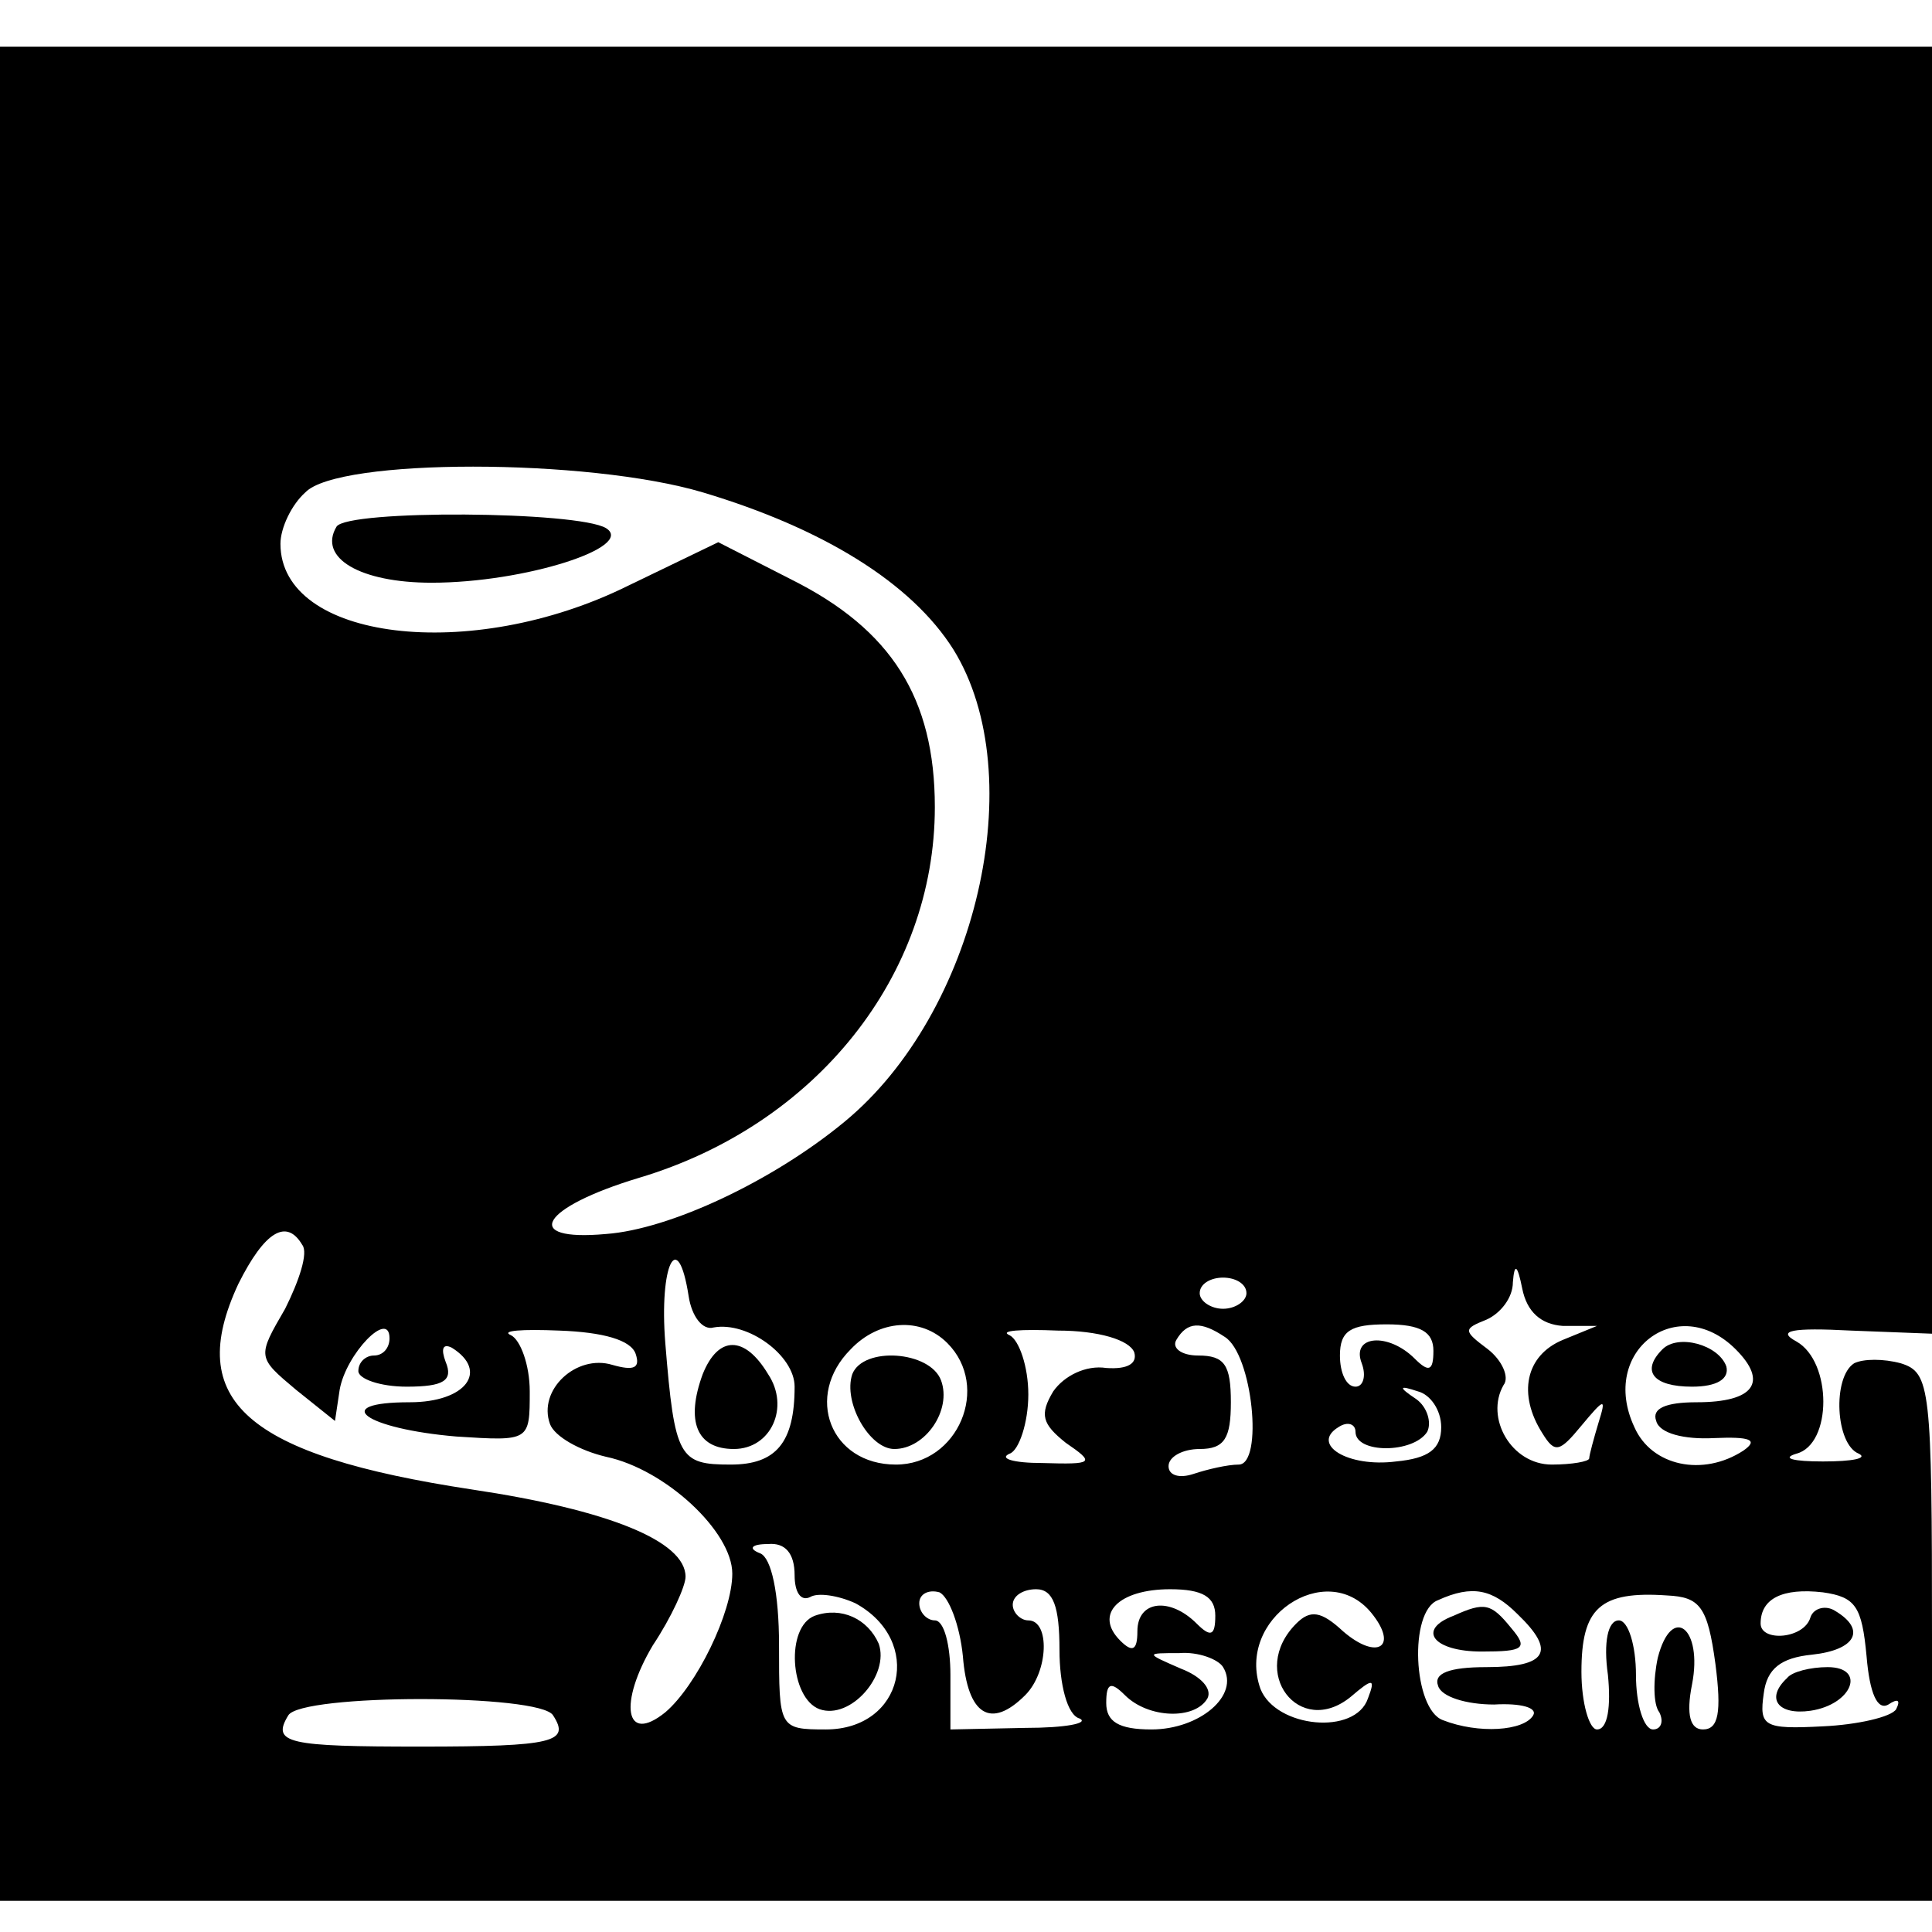 <svg version="1" xmlns="http://www.w3.org/2000/svg" width="165.333" height="165.333" viewBox="0 0 124 124"><path d="M0 62.5V122h124v-16.9c0-16.1-.1-17-2-17.6-1.1-.3-2.4-.3-3 0-1.4.9-1.2 5.2.3 5.8.6.3-.4.5-2.3.5s-2.7-.2-1.7-.5c2.3-.6 2.3-5.9 0-7.2-1.3-.7-.3-.9 3.5-.7l5.2.2V3H0v59.5zm45.1-30.9c7.7 2.3 13.4 5.8 16.1 10.1 5 8.1 1.5 23.3-7 30.3-4.6 3.8-11.2 6.9-15.3 7.2-5.5.5-4.2-1.7 2.1-3.6 11.4-3.4 19-13 19-23.8 0-7-2.8-11.4-9.2-14.6l-4.7-2.4-5.8 2.8c-10.1 5-22.3 3.5-22.3-2.7 0-1 .7-2.5 1.6-3.3 2.1-2.2 18.1-2.2 25.5 0zM19.4 79.9c.4.5-.2 2.3-1.1 4.1-1.8 3.1-1.8 3.1.7 5.2l2.5 2 .3-2c.4-2.3 3.2-5.2 3.2-3.3 0 .6-.4 1.1-1 1.1-.5 0-1 .4-1 1 0 .5 1.4 1 3.1 1 2.4 0 3-.4 2.5-1.6-.3-.8-.2-1.2.4-.9 2.4 1.5.9 3.5-2.7 3.5-5.2 0-2.9 1.7 3 2.2 4.7.3 4.7.3 4.7-2.9 0-1.7-.6-3.3-1.2-3.6-.7-.3.7-.4 3.1-.3 2.8.1 4.6.6 4.9 1.5.3.9-.1 1.1-1.5.7-2.3-.7-4.8 1.6-4 3.8.3.8 1.9 1.7 3.6 2.1 3.8.8 8.1 4.8 8.1 7.5 0 2.5-2.3 7.2-4.3 8.9-2.6 2.1-3-.6-.8-4.3 1.2-1.8 2.1-3.8 2.1-4.4 0-2.3-5-4.3-13.7-5.6-14.5-2.2-18.5-5.7-15-13.2 1.7-3.4 3.1-4.2 4.1-2.5zm24.8 3.3c.2 1.3.9 2.2 1.6 2C48 84.8 51 87 51 89c0 3.6-1.2 5-4.1 5-3.3 0-3.6-.4-4.2-7.8-.4-5 .8-7.5 1.5-3zm56.1 1.9h2.2l-2.2.9c-2.4 1-2.9 3.5-1.3 6 .8 1.3 1.1 1.2 2.5-.5 1.5-1.8 1.6-1.8 1.1-.2-.3 1-.6 2.1-.6 2.3 0 .2-1.1.4-2.4.4-2.6 0-4.3-3-3.1-5.1.4-.5-.1-1.6-1-2.3-1.6-1.2-1.6-1.3-.1-1.9.9-.4 1.7-1.4 1.7-2.4.1-1.3.3-1.1.6.4s1.2 2.3 2.6 2.4zM80 83c0 .5-.7 1-1.5 1s-1.5-.5-1.5-1c0-.6.7-1 1.5-1s1.5.4 1.5 1zm-19.2 3.2c2.8 2.8.7 7.8-3.3 7.8-4.2 0-5.9-4.4-2.9-7.4 1.8-1.9 4.5-2.1 6.2-.4zm12 .6c.2.7-.4 1.1-1.8 1-1.3-.2-2.7.5-3.4 1.5-.9 1.5-.7 2.1.8 3.3 1.9 1.3 1.8 1.4-1.5 1.3-1.9 0-2.8-.3-2.1-.6.6-.2 1.2-2 1.2-3.8 0-1.8-.6-3.5-1.2-3.8-.7-.3.7-.4 3.1-.3 2.6 0 4.6.6 4.9 1.4zm5.8-1c1.8 1.1 2.5 8.2.9 8.2-.7 0-2 .3-2.9.6-.9.3-1.6.1-1.6-.5s.9-1.1 2-1.1c1.6 0 2-.7 2-3 0-2.4-.4-3-2.1-3-1.1 0-1.7-.5-1.4-1 .7-1.2 1.6-1.2 3.1-.2zm13.4.9c0 1.3-.3 1.4-1.2.5-1.7-1.7-4.1-1.5-3.4.3.3.8.1 1.5-.4 1.5-.6 0-1-.9-1-2 0-1.6.7-2 3-2 2.2 0 3 .5 3 1.7zm19.4-.1c2.1 2.1 1.2 3.4-2.5 3.4-2 0-2.9.4-2.6 1.2.2.8 1.8 1.2 3.7 1.1 2.3-.1 2.9.1 1.9.8-2.6 1.7-5.9 1-7-1.5-2.3-4.9 2.8-8.7 6.5-5zm-18.9 5c0 1.4-.8 2-2.9 2.2-3.1.4-5.5-1.1-3.7-2.2.6-.4 1.1-.2 1.1.3 0 1.4 3.7 1.4 4.6 0 .3-.6 0-1.6-.7-2.1-1.2-.8-1.1-.9.1-.5.8.2 1.5 1.2 1.5 2.3zM51 101.1c0 1.1.4 1.7 1 1.4.5-.3 1.8-.1 2.9.4 4.4 2.4 3.1 8.1-1.9 8.1-3 0-3-.1-3-5.4 0-3.4-.5-5.6-1.2-5.9-.8-.3-.6-.6.5-.6 1.1-.1 1.7.6 1.7 2zm10.8 5.2c.3 3.8 1.8 4.7 4 2.5 1.5-1.5 1.6-4.8.2-4.8-.5 0-1-.5-1-1 0-.6.7-1 1.5-1 1.1 0 1.5 1.1 1.5 3.9 0 2.2.5 4.2 1.3 4.4.6.3-.9.6-3.5.6l-4.8.1v-3.5c0-1.9-.4-3.5-1-3.5-.5 0-1-.5-1-1.1 0-.6.6-.9 1.3-.7.6.3 1.3 2.1 1.5 4.1zm16.2-2.6c0 1.3-.3 1.4-1.2.5-1.7-1.7-3.8-1.5-3.8.5 0 1.2-.3 1.4-1.1.6-1.7-1.7-.1-3.3 3.2-3.3 2.1 0 2.9.5 2.9 1.7zm10-.2c1.8 2.2.4 3.1-1.8 1.2-1.4-1.3-2.1-1.4-3-.5-3.1 3.1.2 7.4 3.5 4.7 1.4-1.2 1.6-1.2 1.1.1-.8 2.4-5.9 1.9-6.9-.6-1.6-4.5 4.2-8.4 7.1-4.9zm9.4.1c2.5 2.4 1.9 3.4-2 3.4-2.4 0-3.4.4-3.1 1.2.2.7 1.8 1.2 3.6 1.2 1.7-.1 2.8.2 2.5.7-.6 1-3.5 1.2-5.8.3-1.9-.7-2.2-7-.3-7.7 2.2-1 3.5-.7 5.1.9zm12.7 3.2c.4 3.1.2 4.2-.8 4.2-.8 0-1.1-.9-.7-2.9.7-3.6-1.3-5.2-2.2-1.7-.3 1.4-.3 3 .1 3.5.3.6.1 1.1-.4 1.1-.6 0-1.1-1.6-1.1-3.5s-.5-3.5-1.1-3.5c-.7 0-1 1.4-.7 3.5.2 2 0 3.5-.7 3.5-.5 0-1-1.7-1-3.7 0-4.1 1.2-5.2 5.5-4.9 2.1.1 2.6.7 3.1 4.4zm9.7-.5c.2 2.4.7 3.5 1.4 3.1.6-.4.8-.3.5.3-.3.5-2.5 1-4.7 1.1-3.8.2-4.1 0-3.8-2.1.2-1.6 1.1-2.3 3.1-2.5 2.8-.3 3.5-1.6 1.5-2.8-.6-.4-1.4-.2-1.6.4-.4 1.4-3.2 1.6-3.2.4 0-1.6 1.4-2.3 4-2 2.1.3 2.5.9 2.8 4.1zm-41.3.7c1.1 1.8-1.5 4-4.6 4-2.1 0-2.9-.5-2.9-1.7 0-1.3.3-1.4 1.2-.5 1.5 1.5 4.5 1.6 5.3.2.3-.6-.4-1.4-1.7-1.9-2.3-1-2.3-1-.1-1 1.2-.1 2.5.4 2.8.9zm-43 3.1c1.1 1.7.1 2-8.5 2-8.5 0-9.6-.2-8.5-2 .8-1.4 16.2-1.4 17 0z"/><path d="M21.6 33.8c-1.2 2 1.5 3.6 6.1 3.6 6 0 13.1-2.3 11.2-3.5-1.8-1.1-16.6-1.2-17.3-.1zM45.1 88.2c-1.1 3-.4 4.8 2 4.8s3.6-2.7 2.2-4.8c-1.5-2.5-3.2-2.5-4.2 0zM54.7 88.2c-.6 1.8 1.1 4.8 2.7 4.8 2 0 3.7-2.5 3-4.4-.7-1.9-5-2.2-5.7-.4zM106.7 86.6c-1.4 1.4-.6 2.4 1.9 2.4 1.6 0 2.4-.5 2.2-1.3-.5-1.4-3.1-2.1-4.1-1.1zM52.3 103.7c-1.9.7-1.6 5.3.3 6 2 .7 4.5-2.2 3.8-4.2-.7-1.6-2.4-2.4-4.1-1.8zM93.3 103.7c-2.4.9-1.3 2.3 1.8 2.3 2.7 0 3-.2 1.9-1.5-1.3-1.6-1.7-1.7-3.7-.8zM114.7 107.7c-1.4 1.3-.6 2.4 1.5 2.1 2.7-.4 3.6-2.8 1.1-2.8-1.1 0-2.3.3-2.6.7z"/></svg>